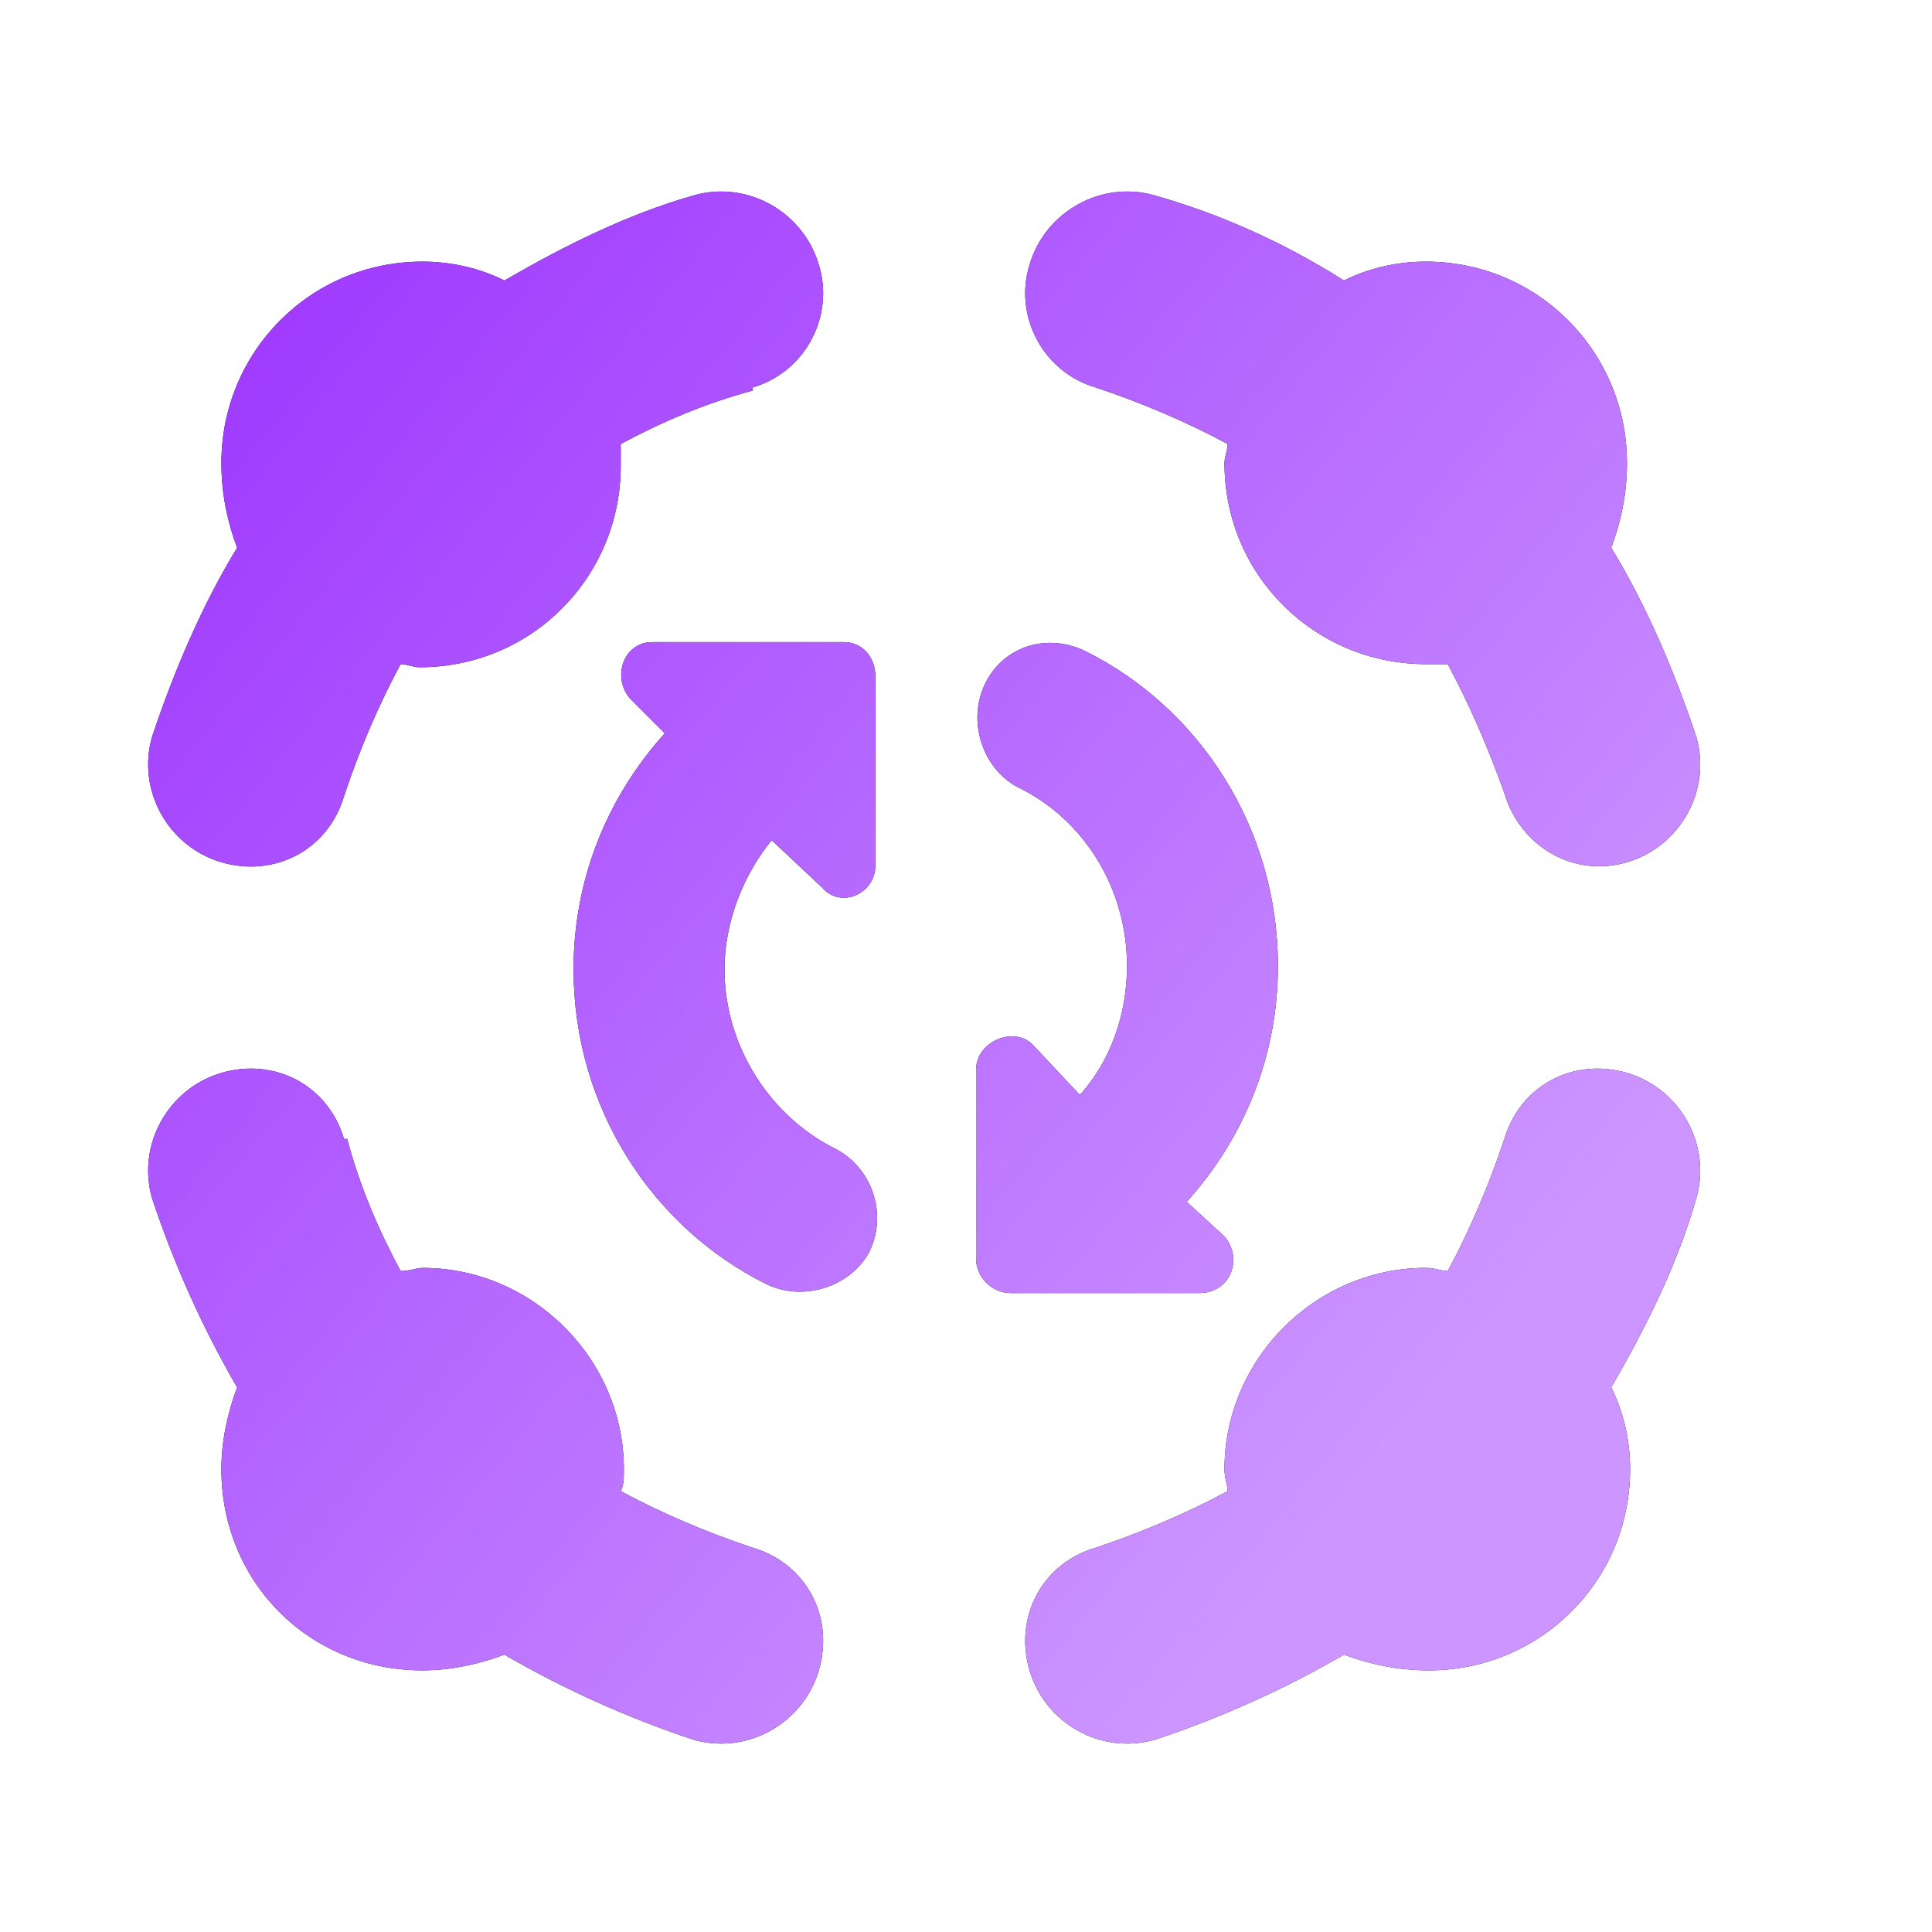 <svg width="48" height="48" viewBox="0 0 48 48" fill="none" xmlns="http://www.w3.org/2000/svg">
<path d="M18.703 9.625V9.703C17.531 10.016 16.438 10.484 15.422 11.031C15.422 11.187 15.422 11.344 15.422 11.578C15.422 14.312 13.234 16.578 10.422 16.578C10.266 16.578 10.109 16.5 9.953 16.5C9.406 17.516 8.937 18.609 8.547 19.781C8.156 21.109 6.828 21.812 5.5 21.422C4.172 21.031 3.391 19.625 3.781 18.297C4.328 16.656 5.031 15.016 5.891 13.609C5.656 12.984 5.5 12.281 5.5 11.5C5.5 8.766 7.687 6.5 10.5 6.5C11.203 6.5 11.906 6.656 12.531 6.969C14.016 6.109 15.578 5.328 17.219 4.859C18.547 4.469 19.953 5.25 20.344 6.578C20.734 7.828 20.031 9.234 18.703 9.625ZM28.703 4.859C30.344 5.328 31.906 6.031 33.391 6.969C34.016 6.656 34.719 6.5 35.422 6.5C38.234 6.5 40.422 8.766 40.422 11.5C40.422 12.281 40.266 12.984 40.031 13.609C40.891 15.016 41.594 16.656 42.141 18.297C42.531 19.625 41.75 21.031 40.422 21.422C39.094 21.812 37.766 21.031 37.375 19.703C36.984 18.609 36.516 17.516 35.969 16.5C35.812 16.5 35.656 16.5 35.422 16.5C32.688 16.5 30.422 14.312 30.422 11.5C30.422 11.344 30.5 11.187 30.5 11.031C29.484 10.484 28.391 10.016 27.219 9.625C25.891 9.234 25.188 7.828 25.578 6.578C25.969 5.25 27.375 4.469 28.703 4.859ZM8.547 28.297H8.625C8.937 29.469 9.406 30.562 9.953 31.578C10.188 31.578 10.344 31.5 10.5 31.5C13.234 31.5 15.5 33.766 15.5 36.5C15.5 36.734 15.5 36.891 15.422 37.047C16.438 37.594 17.531 38.062 18.703 38.453C20.031 38.844 20.734 40.172 20.344 41.5C19.953 42.828 18.547 43.609 17.219 43.219C15.578 42.672 14.016 41.969 12.531 41.109C11.906 41.344 11.203 41.5 10.5 41.5C7.687 41.5 5.5 39.312 5.5 36.5C5.5 35.797 5.656 35.094 5.891 34.469C5.031 32.984 4.328 31.422 3.781 29.781C3.391 28.453 4.172 27.047 5.5 26.656C6.828 26.266 8.156 26.969 8.547 28.297ZM42.141 29.781C41.672 31.422 40.891 32.984 40.031 34.469C40.344 35.094 40.5 35.797 40.5 36.5C40.5 39.312 38.234 41.5 35.5 41.5C34.719 41.5 34.016 41.344 33.391 41.109C31.906 41.969 30.344 42.672 28.703 43.219C27.375 43.609 25.969 42.828 25.578 41.5C25.188 40.172 25.891 38.844 27.219 38.453C28.391 38.062 29.484 37.594 30.5 37.047C30.5 36.891 30.422 36.734 30.422 36.5C30.422 33.766 32.688 31.5 35.422 31.5C35.656 31.5 35.812 31.578 35.969 31.578C36.516 30.562 36.984 29.469 37.375 28.297C37.766 26.969 39.094 26.266 40.422 26.656C41.75 27.047 42.531 28.453 42.141 29.781ZM18 24.078C18 26.031 19.172 27.75 20.734 28.531C21.672 29 22.062 30.172 21.594 31.109C21.125 31.969 19.953 32.359 19.016 31.891C16.203 30.484 14.25 27.516 14.25 24.078C14.25 21.812 15.109 19.781 16.516 18.219L15.656 17.359C15.188 16.812 15.5 15.953 16.203 15.953H20.969C21.438 15.953 21.75 16.344 21.75 16.812V21.5C21.75 22.203 20.891 22.594 20.422 22.047L19.172 20.875C18.469 21.734 18 22.906 18 24.078ZM25.266 19.547C24.406 19.078 24.016 17.906 24.484 16.969C24.953 16.031 26.047 15.719 26.984 16.187C29.797 17.594 31.75 20.562 31.75 24C31.75 26.266 30.891 28.297 29.484 29.859L30.422 30.719C30.891 31.266 30.578 32.125 29.797 32.125H25.109C24.641 32.125 24.25 31.734 24.25 31.266V26.578C24.25 25.875 25.188 25.484 25.656 25.953L26.828 27.203C27.609 26.344 28 25.172 28 24C28 22.047 26.906 20.328 25.266 19.547Z" fill="black"/>
<path d="M18.703 9.625V9.703C17.531 10.016 16.438 10.484 15.422 11.031C15.422 11.187 15.422 11.344 15.422 11.578C15.422 14.312 13.234 16.578 10.422 16.578C10.266 16.578 10.109 16.5 9.953 16.5C9.406 17.516 8.937 18.609 8.547 19.781C8.156 21.109 6.828 21.812 5.5 21.422C4.172 21.031 3.391 19.625 3.781 18.297C4.328 16.656 5.031 15.016 5.891 13.609C5.656 12.984 5.5 12.281 5.5 11.5C5.5 8.766 7.687 6.5 10.5 6.5C11.203 6.5 11.906 6.656 12.531 6.969C14.016 6.109 15.578 5.328 17.219 4.859C18.547 4.469 19.953 5.25 20.344 6.578C20.734 7.828 20.031 9.234 18.703 9.625ZM28.703 4.859C30.344 5.328 31.906 6.031 33.391 6.969C34.016 6.656 34.719 6.5 35.422 6.5C38.234 6.5 40.422 8.766 40.422 11.5C40.422 12.281 40.266 12.984 40.031 13.609C40.891 15.016 41.594 16.656 42.141 18.297C42.531 19.625 41.75 21.031 40.422 21.422C39.094 21.812 37.766 21.031 37.375 19.703C36.984 18.609 36.516 17.516 35.969 16.5C35.812 16.5 35.656 16.5 35.422 16.5C32.688 16.5 30.422 14.312 30.422 11.5C30.422 11.344 30.5 11.187 30.5 11.031C29.484 10.484 28.391 10.016 27.219 9.625C25.891 9.234 25.188 7.828 25.578 6.578C25.969 5.25 27.375 4.469 28.703 4.859ZM8.547 28.297H8.625C8.937 29.469 9.406 30.562 9.953 31.578C10.188 31.578 10.344 31.5 10.5 31.5C13.234 31.5 15.5 33.766 15.5 36.5C15.5 36.734 15.5 36.891 15.422 37.047C16.438 37.594 17.531 38.062 18.703 38.453C20.031 38.844 20.734 40.172 20.344 41.5C19.953 42.828 18.547 43.609 17.219 43.219C15.578 42.672 14.016 41.969 12.531 41.109C11.906 41.344 11.203 41.5 10.5 41.5C7.687 41.5 5.5 39.312 5.5 36.5C5.5 35.797 5.656 35.094 5.891 34.469C5.031 32.984 4.328 31.422 3.781 29.781C3.391 28.453 4.172 27.047 5.5 26.656C6.828 26.266 8.156 26.969 8.547 28.297ZM42.141 29.781C41.672 31.422 40.891 32.984 40.031 34.469C40.344 35.094 40.5 35.797 40.5 36.5C40.5 39.312 38.234 41.5 35.5 41.5C34.719 41.5 34.016 41.344 33.391 41.109C31.906 41.969 30.344 42.672 28.703 43.219C27.375 43.609 25.969 42.828 25.578 41.5C25.188 40.172 25.891 38.844 27.219 38.453C28.391 38.062 29.484 37.594 30.5 37.047C30.5 36.891 30.422 36.734 30.422 36.5C30.422 33.766 32.688 31.5 35.422 31.5C35.656 31.5 35.812 31.578 35.969 31.578C36.516 30.562 36.984 29.469 37.375 28.297C37.766 26.969 39.094 26.266 40.422 26.656C41.75 27.047 42.531 28.453 42.141 29.781ZM18 24.078C18 26.031 19.172 27.75 20.734 28.531C21.672 29 22.062 30.172 21.594 31.109C21.125 31.969 19.953 32.359 19.016 31.891C16.203 30.484 14.25 27.516 14.25 24.078C14.25 21.812 15.109 19.781 16.516 18.219L15.656 17.359C15.188 16.812 15.5 15.953 16.203 15.953H20.969C21.438 15.953 21.75 16.344 21.75 16.812V21.5C21.75 22.203 20.891 22.594 20.422 22.047L19.172 20.875C18.469 21.734 18 22.906 18 24.078ZM25.266 19.547C24.406 19.078 24.016 17.906 24.484 16.969C24.953 16.031 26.047 15.719 26.984 16.187C29.797 17.594 31.75 20.562 31.75 24C31.75 26.266 30.891 28.297 29.484 29.859L30.422 30.719C30.891 31.266 30.578 32.125 29.797 32.125H25.109C24.641 32.125 24.25 31.734 24.25 31.266V26.578C24.25 25.875 25.188 25.484 25.656 25.953L26.828 27.203C27.609 26.344 28 25.172 28 24C28 22.047 26.906 20.328 25.266 19.547Z" fill="url(#paint0_linear_1207_8074)"/>
<defs>
<linearGradient id="paint0_linear_1207_8074" x1="1.221" y1="3.961" x2="36.688" y2="33.315" gradientUnits="userSpaceOnUse">
<stop stop-color="#992CFF"/>
<stop offset="1" stop-color="#CC95FF"/>
</linearGradient>
</defs>
</svg>

